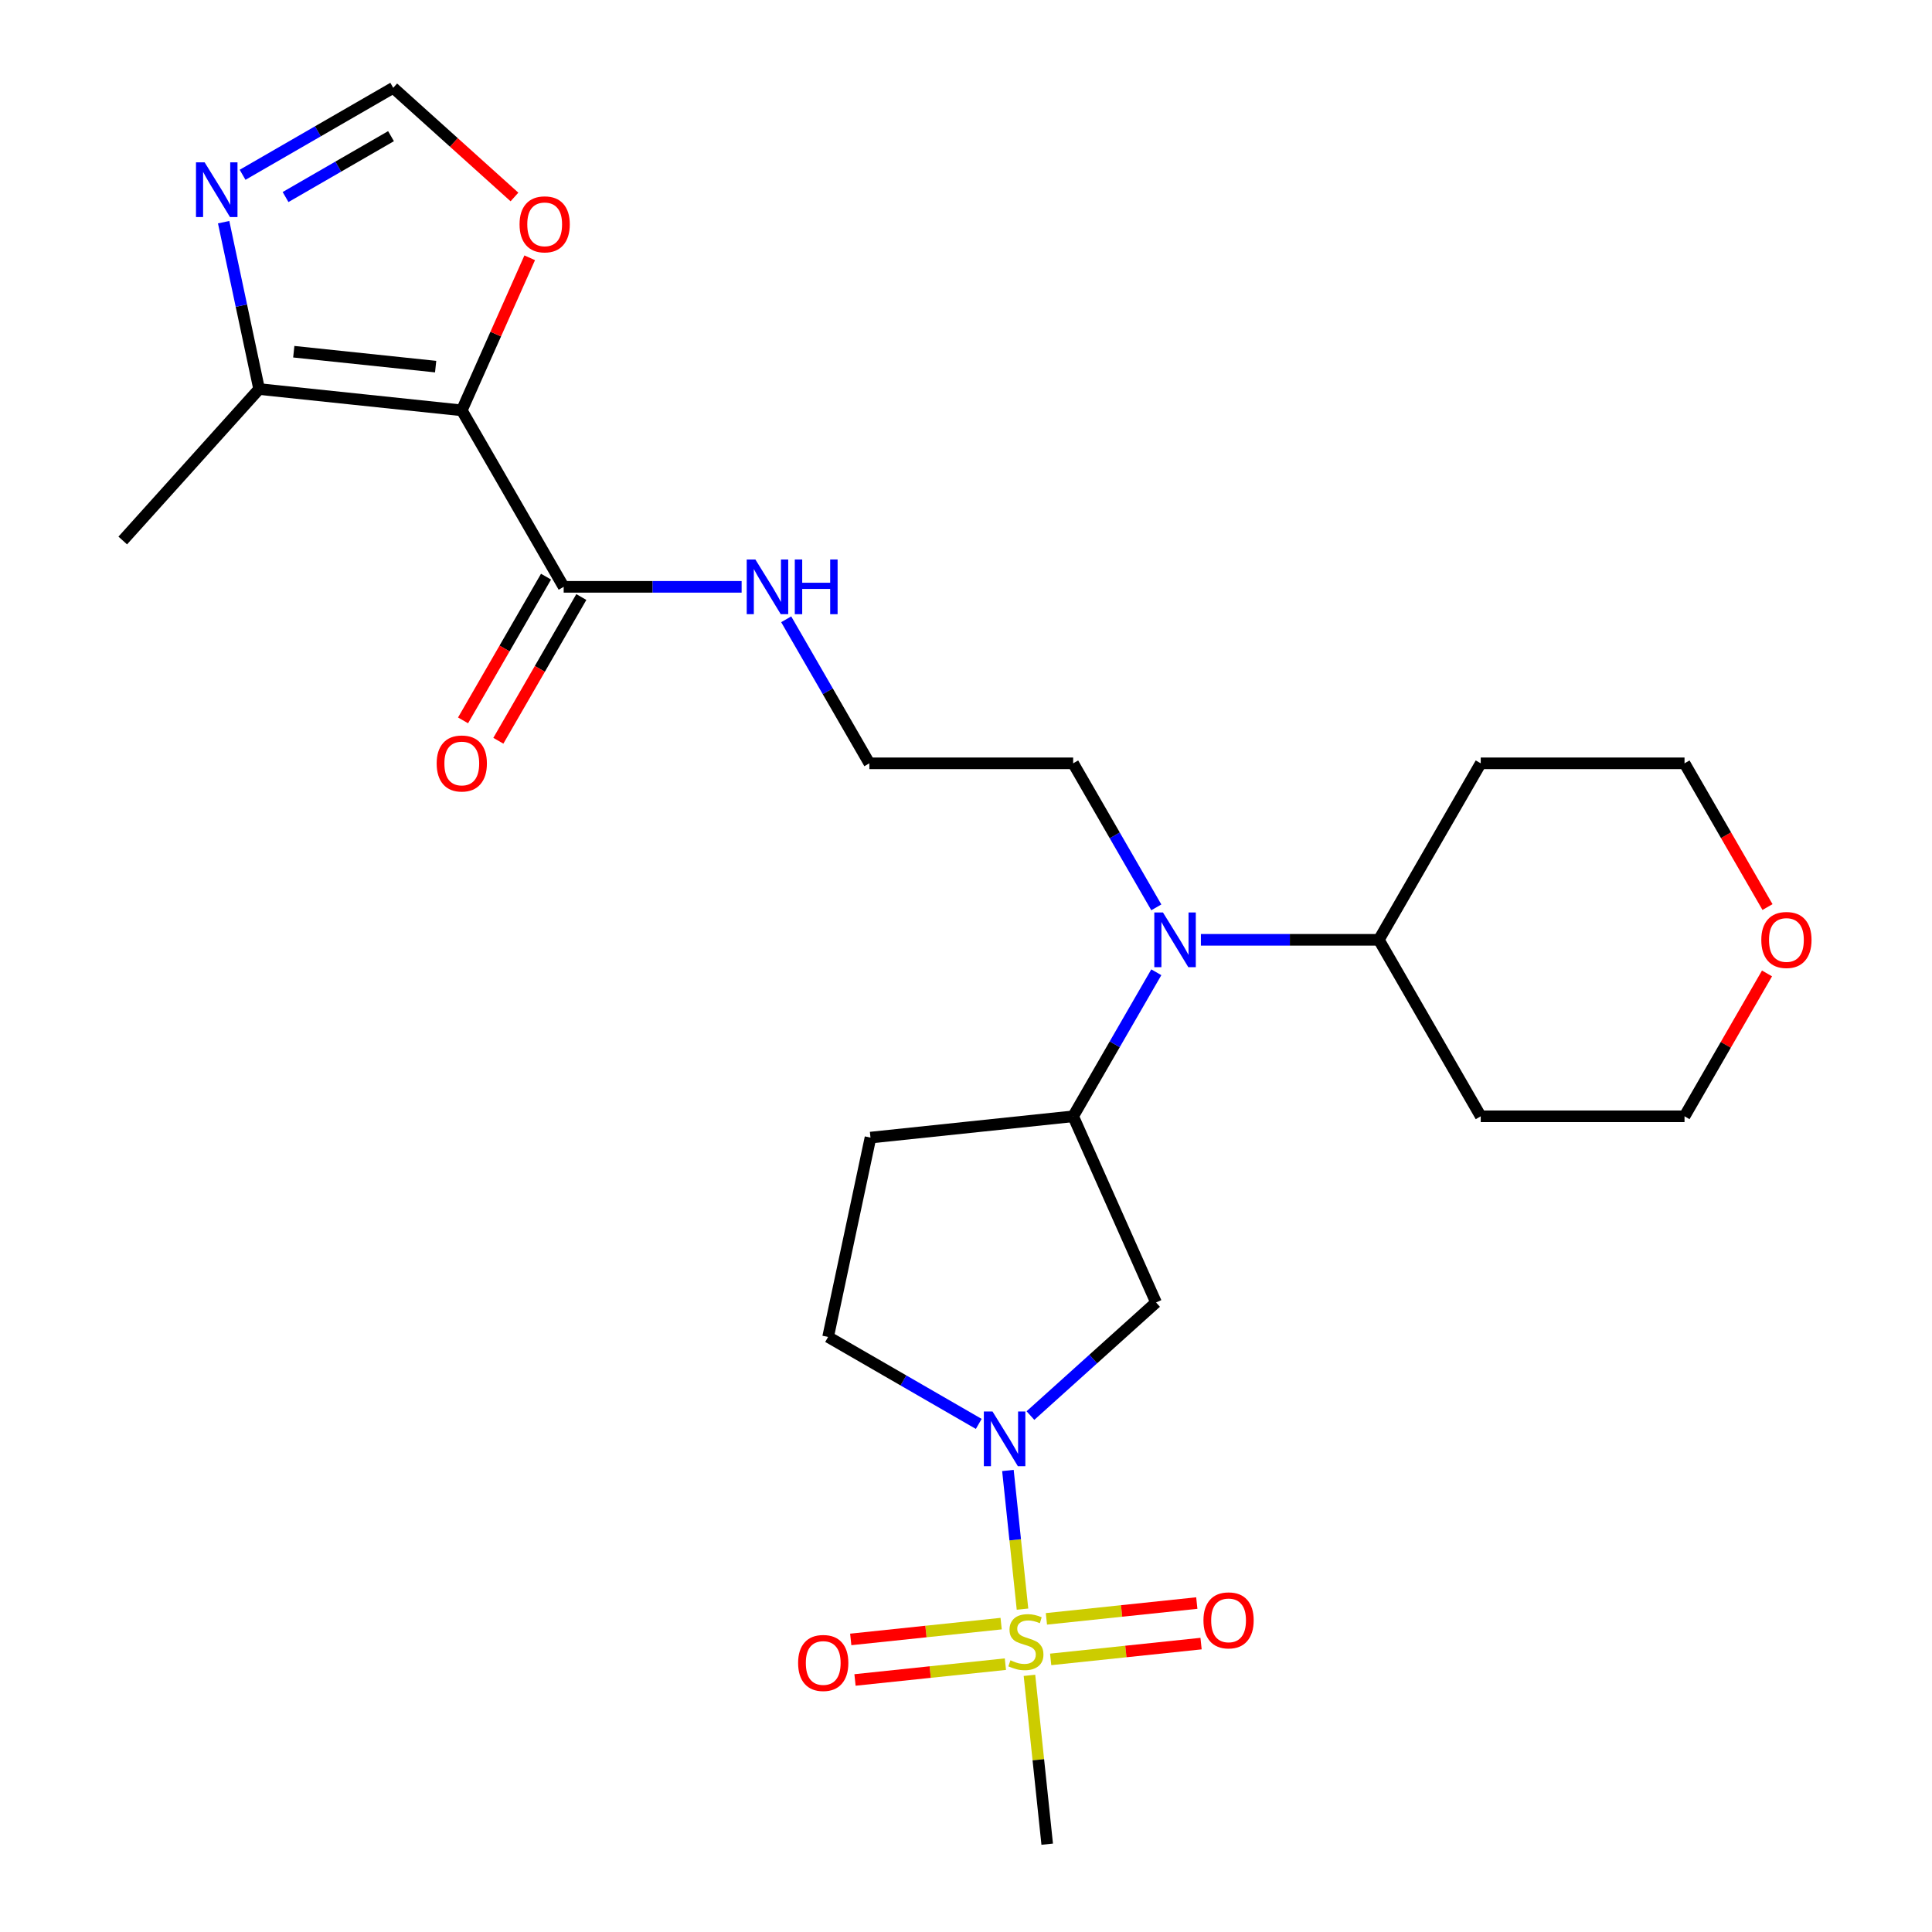 <?xml version='1.0' encoding='iso-8859-1'?>
<svg version='1.1' baseProfile='full'
              xmlns='http://www.w3.org/2000/svg'
                      xmlns:rdkit='http://www.rdkit.org/xml'
                      xmlns:xlink='http://www.w3.org/1999/xlink'
                  xml:space='preserve'
width='1000px' height='1000px' viewBox='0 0 1000 1000'>
<!-- END OF HEADER -->
<rect style='opacity:1.0;fill:#FFFFFF;stroke:none' width='1000' height='1000' x='0' y='0'> </rect>
<path class='bond-1' d='M 529.243,832.885 L 525.471,797' style='fill:none;fill-rule:evenodd;stroke:#CCCC00;stroke-width:6px;stroke-linecap:butt;stroke-linejoin:miter;stroke-opacity:1' />
<path class='bond-1' d='M 525.471,797 L 521.699,761.114' style='fill:none;fill-rule:evenodd;stroke:#0000FF;stroke-width:6px;stroke-linecap:butt;stroke-linejoin:miter;stroke-opacity:1' />
<path class='bond-10' d='M 543.823,858.901 L 582.745,854.81' style='fill:none;fill-rule:evenodd;stroke:#CCCC00;stroke-width:6px;stroke-linecap:butt;stroke-linejoin:miter;stroke-opacity:1' />
<path class='bond-10' d='M 582.745,854.81 L 621.667,850.719' style='fill:none;fill-rule:evenodd;stroke:#FF0000;stroke-width:6px;stroke-linecap:butt;stroke-linejoin:miter;stroke-opacity:1' />
<path class='bond-10' d='M 541.618,837.92 L 580.54,833.829' style='fill:none;fill-rule:evenodd;stroke:#CCCC00;stroke-width:6px;stroke-linecap:butt;stroke-linejoin:miter;stroke-opacity:1' />
<path class='bond-10' d='M 580.54,833.829 L 619.462,829.738' style='fill:none;fill-rule:evenodd;stroke:#FF0000;stroke-width:6px;stroke-linecap:butt;stroke-linejoin:miter;stroke-opacity:1' />
<path class='bond-11' d='M 518.184,840.383 L 479.262,844.474' style='fill:none;fill-rule:evenodd;stroke:#CCCC00;stroke-width:6px;stroke-linecap:butt;stroke-linejoin:miter;stroke-opacity:1' />
<path class='bond-11' d='M 479.262,844.474 L 440.34,848.565' style='fill:none;fill-rule:evenodd;stroke:#FF0000;stroke-width:6px;stroke-linecap:butt;stroke-linejoin:miter;stroke-opacity:1' />
<path class='bond-11' d='M 520.389,861.364 L 481.467,865.455' style='fill:none;fill-rule:evenodd;stroke:#CCCC00;stroke-width:6px;stroke-linecap:butt;stroke-linejoin:miter;stroke-opacity:1' />
<path class='bond-11' d='M 481.467,865.455 L 442.545,869.546' style='fill:none;fill-rule:evenodd;stroke:#FF0000;stroke-width:6px;stroke-linecap:butt;stroke-linejoin:miter;stroke-opacity:1' />
<path class='bond-18' d='M 532.845,867.159 L 537.437,910.852' style='fill:none;fill-rule:evenodd;stroke:#CCCC00;stroke-width:6px;stroke-linecap:butt;stroke-linejoin:miter;stroke-opacity:1' />
<path class='bond-18' d='M 537.437,910.852 L 542.03,954.545' style='fill:none;fill-rule:evenodd;stroke:#000000;stroke-width:6px;stroke-linecap:butt;stroke-linejoin:miter;stroke-opacity:1' />
<path class='bond-0' d='M 239.019,212.397 L 291.759,303.747' style='fill:none;fill-rule:evenodd;stroke:#000000;stroke-width:6px;stroke-linecap:butt;stroke-linejoin:miter;stroke-opacity:1' />
<path class='bond-2' d='M 239.019,212.397 L 134.115,201.372' style='fill:none;fill-rule:evenodd;stroke:#000000;stroke-width:6px;stroke-linecap:butt;stroke-linejoin:miter;stroke-opacity:1' />
<path class='bond-2' d='M 225.488,189.763 L 152.056,182.045' style='fill:none;fill-rule:evenodd;stroke:#000000;stroke-width:6px;stroke-linecap:butt;stroke-linejoin:miter;stroke-opacity:1' />
<path class='bond-7' d='M 239.019,212.397 L 256.597,172.915' style='fill:none;fill-rule:evenodd;stroke:#000000;stroke-width:6px;stroke-linecap:butt;stroke-linejoin:miter;stroke-opacity:1' />
<path class='bond-7' d='M 256.597,172.915 L 274.176,133.432' style='fill:none;fill-rule:evenodd;stroke:#FF0000;stroke-width:6px;stroke-linecap:butt;stroke-linejoin:miter;stroke-opacity:1' />
<path class='bond-3' d='M 533.355,732.694 L 565.86,703.426' style='fill:none;fill-rule:evenodd;stroke:#0000FF;stroke-width:6px;stroke-linecap:butt;stroke-linejoin:miter;stroke-opacity:1' />
<path class='bond-3' d='M 565.86,703.426 L 598.366,674.158' style='fill:none;fill-rule:evenodd;stroke:#000000;stroke-width:6px;stroke-linecap:butt;stroke-linejoin:miter;stroke-opacity:1' />
<path class='bond-13' d='M 506.601,737.015 L 467.615,714.506' style='fill:none;fill-rule:evenodd;stroke:#0000FF;stroke-width:6px;stroke-linecap:butt;stroke-linejoin:miter;stroke-opacity:1' />
<path class='bond-13' d='M 467.615,714.506 L 428.628,691.998' style='fill:none;fill-rule:evenodd;stroke:#000000;stroke-width:6px;stroke-linecap:butt;stroke-linejoin:miter;stroke-opacity:1' />
<path class='bond-5' d='M 134.115,201.372 L 124.935,158.182' style='fill:none;fill-rule:evenodd;stroke:#000000;stroke-width:6px;stroke-linecap:butt;stroke-linejoin:miter;stroke-opacity:1' />
<path class='bond-5' d='M 124.935,158.182 L 115.755,114.992' style='fill:none;fill-rule:evenodd;stroke:#0000FF;stroke-width:6px;stroke-linecap:butt;stroke-linejoin:miter;stroke-opacity:1' />
<path class='bond-23' d='M 134.115,201.372 L 63.534,279.76' style='fill:none;fill-rule:evenodd;stroke:#000000;stroke-width:6px;stroke-linecap:butt;stroke-linejoin:miter;stroke-opacity:1' />
<path class='bond-6' d='M 598.366,674.158 L 555.463,577.796' style='fill:none;fill-rule:evenodd;stroke:#000000;stroke-width:6px;stroke-linecap:butt;stroke-linejoin:miter;stroke-opacity:1' />
<path class='bond-4' d='M 291.759,303.747 L 337.811,303.747' style='fill:none;fill-rule:evenodd;stroke:#000000;stroke-width:6px;stroke-linecap:butt;stroke-linejoin:miter;stroke-opacity:1' />
<path class='bond-4' d='M 337.811,303.747 L 383.864,303.747' style='fill:none;fill-rule:evenodd;stroke:#0000FF;stroke-width:6px;stroke-linecap:butt;stroke-linejoin:miter;stroke-opacity:1' />
<path class='bond-14' d='M 282.624,298.473 L 261.149,335.669' style='fill:none;fill-rule:evenodd;stroke:#000000;stroke-width:6px;stroke-linecap:butt;stroke-linejoin:miter;stroke-opacity:1' />
<path class='bond-14' d='M 261.149,335.669 L 239.674,372.865' style='fill:none;fill-rule:evenodd;stroke:#FF0000;stroke-width:6px;stroke-linecap:butt;stroke-linejoin:miter;stroke-opacity:1' />
<path class='bond-14' d='M 300.894,309.021 L 279.419,346.217' style='fill:none;fill-rule:evenodd;stroke:#000000;stroke-width:6px;stroke-linecap:butt;stroke-linejoin:miter;stroke-opacity:1' />
<path class='bond-14' d='M 279.419,346.217 L 257.944,383.414' style='fill:none;fill-rule:evenodd;stroke:#FF0000;stroke-width:6px;stroke-linecap:butt;stroke-linejoin:miter;stroke-opacity:1' />
<path class='bond-28' d='M 125.561,90.472 L 164.548,67.963' style='fill:none;fill-rule:evenodd;stroke:#0000FF;stroke-width:6px;stroke-linecap:butt;stroke-linejoin:miter;stroke-opacity:1' />
<path class='bond-28' d='M 164.548,67.963 L 203.534,45.455' style='fill:none;fill-rule:evenodd;stroke:#000000;stroke-width:6px;stroke-linecap:butt;stroke-linejoin:miter;stroke-opacity:1' />
<path class='bond-28' d='M 147.805,101.989 L 175.096,86.233' style='fill:none;fill-rule:evenodd;stroke:#0000FF;stroke-width:6px;stroke-linecap:butt;stroke-linejoin:miter;stroke-opacity:1' />
<path class='bond-28' d='M 175.096,86.233 L 202.386,70.477' style='fill:none;fill-rule:evenodd;stroke:#000000;stroke-width:6px;stroke-linecap:butt;stroke-linejoin:miter;stroke-opacity:1' />
<path class='bond-8' d='M 555.463,577.796 L 576.984,540.519' style='fill:none;fill-rule:evenodd;stroke:#000000;stroke-width:6px;stroke-linecap:butt;stroke-linejoin:miter;stroke-opacity:1' />
<path class='bond-8' d='M 576.984,540.519 L 598.506,503.243' style='fill:none;fill-rule:evenodd;stroke:#0000FF;stroke-width:6px;stroke-linecap:butt;stroke-linejoin:miter;stroke-opacity:1' />
<path class='bond-26' d='M 555.463,577.796 L 450.559,588.821' style='fill:none;fill-rule:evenodd;stroke:#000000;stroke-width:6px;stroke-linecap:butt;stroke-linejoin:miter;stroke-opacity:1' />
<path class='bond-9' d='M 266.285,101.956 L 234.909,73.705' style='fill:none;fill-rule:evenodd;stroke:#FF0000;stroke-width:6px;stroke-linecap:butt;stroke-linejoin:miter;stroke-opacity:1' />
<path class='bond-9' d='M 234.909,73.705 L 203.534,45.455' style='fill:none;fill-rule:evenodd;stroke:#000000;stroke-width:6px;stroke-linecap:butt;stroke-linejoin:miter;stroke-opacity:1' />
<path class='bond-15' d='M 621.58,486.446 L 667.633,486.446' style='fill:none;fill-rule:evenodd;stroke:#0000FF;stroke-width:6px;stroke-linecap:butt;stroke-linejoin:miter;stroke-opacity:1' />
<path class='bond-15' d='M 667.633,486.446 L 713.685,486.446' style='fill:none;fill-rule:evenodd;stroke:#000000;stroke-width:6px;stroke-linecap:butt;stroke-linejoin:miter;stroke-opacity:1' />
<path class='bond-22' d='M 598.506,469.649 L 576.984,432.373' style='fill:none;fill-rule:evenodd;stroke:#0000FF;stroke-width:6px;stroke-linecap:butt;stroke-linejoin:miter;stroke-opacity:1' />
<path class='bond-22' d='M 576.984,432.373 L 555.463,395.096' style='fill:none;fill-rule:evenodd;stroke:#000000;stroke-width:6px;stroke-linecap:butt;stroke-linejoin:miter;stroke-opacity:1' />
<path class='bond-12' d='M 450.559,588.821 L 428.628,691.998' style='fill:none;fill-rule:evenodd;stroke:#000000;stroke-width:6px;stroke-linecap:butt;stroke-linejoin:miter;stroke-opacity:1' />
<path class='bond-19' d='M 713.685,486.446 L 766.425,395.096' style='fill:none;fill-rule:evenodd;stroke:#000000;stroke-width:6px;stroke-linecap:butt;stroke-linejoin:miter;stroke-opacity:1' />
<path class='bond-20' d='M 713.685,486.446 L 766.425,577.796' style='fill:none;fill-rule:evenodd;stroke:#000000;stroke-width:6px;stroke-linecap:butt;stroke-linejoin:miter;stroke-opacity:1' />
<path class='bond-16' d='M 406.938,320.544 L 428.46,357.82' style='fill:none;fill-rule:evenodd;stroke:#0000FF;stroke-width:6px;stroke-linecap:butt;stroke-linejoin:miter;stroke-opacity:1' />
<path class='bond-16' d='M 428.46,357.82 L 449.981,395.096' style='fill:none;fill-rule:evenodd;stroke:#000000;stroke-width:6px;stroke-linecap:butt;stroke-linejoin:miter;stroke-opacity:1' />
<path class='bond-17' d='M 914.603,503.843 L 893.255,540.819' style='fill:none;fill-rule:evenodd;stroke:#FF0000;stroke-width:6px;stroke-linecap:butt;stroke-linejoin:miter;stroke-opacity:1' />
<path class='bond-17' d='M 893.255,540.819 L 871.907,577.796' style='fill:none;fill-rule:evenodd;stroke:#000000;stroke-width:6px;stroke-linecap:butt;stroke-linejoin:miter;stroke-opacity:1' />
<path class='bond-27' d='M 914.857,469.489 L 893.382,432.293' style='fill:none;fill-rule:evenodd;stroke:#FF0000;stroke-width:6px;stroke-linecap:butt;stroke-linejoin:miter;stroke-opacity:1' />
<path class='bond-27' d='M 893.382,432.293 L 871.907,395.096' style='fill:none;fill-rule:evenodd;stroke:#000000;stroke-width:6px;stroke-linecap:butt;stroke-linejoin:miter;stroke-opacity:1' />
<path class='bond-24' d='M 766.425,395.096 L 871.907,395.096' style='fill:none;fill-rule:evenodd;stroke:#000000;stroke-width:6px;stroke-linecap:butt;stroke-linejoin:miter;stroke-opacity:1' />
<path class='bond-25' d='M 766.425,577.796 L 871.907,577.796' style='fill:none;fill-rule:evenodd;stroke:#000000;stroke-width:6px;stroke-linecap:butt;stroke-linejoin:miter;stroke-opacity:1' />
<path class='bond-21' d='M 449.981,395.096 L 555.463,395.096' style='fill:none;fill-rule:evenodd;stroke:#000000;stroke-width:6px;stroke-linecap:butt;stroke-linejoin:miter;stroke-opacity:1' />
<path  class='atom-0' d='M 523.004 859.362
Q 523.324 859.482, 524.644 860.042
Q 525.964 860.602, 527.404 860.962
Q 528.884 861.282, 530.324 861.282
Q 533.004 861.282, 534.564 860.002
Q 536.124 858.682, 536.124 856.402
Q 536.124 854.842, 535.324 853.882
Q 534.564 852.922, 533.364 852.402
Q 532.164 851.882, 530.164 851.282
Q 527.644 850.522, 526.124 849.802
Q 524.644 849.082, 523.564 847.562
Q 522.524 846.042, 522.524 843.482
Q 522.524 839.922, 524.924 837.722
Q 527.364 835.522, 532.164 835.522
Q 535.444 835.522, 539.164 837.082
L 538.244 840.162
Q 534.844 838.762, 532.284 838.762
Q 529.524 838.762, 528.004 839.922
Q 526.484 841.042, 526.524 843.002
Q 526.524 844.522, 527.284 845.442
Q 528.084 846.362, 529.204 846.882
Q 530.364 847.402, 532.284 848.002
Q 534.844 848.802, 536.364 849.602
Q 537.884 850.402, 538.964 852.042
Q 540.084 853.642, 540.084 856.402
Q 540.084 860.322, 537.444 862.442
Q 534.844 864.522, 530.484 864.522
Q 527.964 864.522, 526.044 863.962
Q 524.164 863.442, 521.924 862.522
L 523.004 859.362
' fill='#CCCC00'/>
<path  class='atom-2' d='M 513.718 730.578
L 522.998 745.578
Q 523.918 747.058, 525.398 749.738
Q 526.878 752.418, 526.958 752.578
L 526.958 730.578
L 530.718 730.578
L 530.718 758.898
L 526.838 758.898
L 516.878 742.498
Q 515.718 740.578, 514.478 738.378
Q 513.278 736.178, 512.918 735.498
L 512.918 758.898
L 509.238 758.898
L 509.238 730.578
L 513.718 730.578
' fill='#0000FF'/>
<path  class='atom-6' d='M 105.924 84.035
L 115.204 99.035
Q 116.124 100.515, 117.604 103.195
Q 119.084 105.875, 119.164 106.035
L 119.164 84.035
L 122.924 84.035
L 122.924 112.355
L 119.044 112.355
L 109.084 95.955
Q 107.924 94.035, 106.684 91.835
Q 105.484 89.635, 105.124 88.955
L 105.124 112.355
L 101.444 112.355
L 101.444 84.035
L 105.924 84.035
' fill='#0000FF'/>
<path  class='atom-8' d='M 268.922 116.115
Q 268.922 109.315, 272.282 105.515
Q 275.642 101.715, 281.922 101.715
Q 288.202 101.715, 291.562 105.515
Q 294.922 109.315, 294.922 116.115
Q 294.922 122.995, 291.522 126.915
Q 288.122 130.795, 281.922 130.795
Q 275.682 130.795, 272.282 126.915
Q 268.922 123.035, 268.922 116.115
M 281.922 127.595
Q 286.242 127.595, 288.562 124.715
Q 290.922 121.795, 290.922 116.115
Q 290.922 110.555, 288.562 107.755
Q 286.242 104.915, 281.922 104.915
Q 277.602 104.915, 275.242 107.715
Q 272.922 110.515, 272.922 116.115
Q 272.922 121.835, 275.242 124.715
Q 277.602 127.595, 281.922 127.595
' fill='#FF0000'/>
<path  class='atom-9' d='M 601.943 472.286
L 611.223 487.286
Q 612.143 488.766, 613.623 491.446
Q 615.103 494.126, 615.183 494.286
L 615.183 472.286
L 618.943 472.286
L 618.943 500.606
L 615.063 500.606
L 605.103 484.206
Q 603.943 482.286, 602.703 480.086
Q 601.503 477.886, 601.143 477.206
L 601.143 500.606
L 597.463 500.606
L 597.463 472.286
L 601.943 472.286
' fill='#0000FF'/>
<path  class='atom-11' d='M 622.907 838.696
Q 622.907 831.896, 626.267 828.096
Q 629.627 824.296, 635.907 824.296
Q 642.187 824.296, 645.547 828.096
Q 648.907 831.896, 648.907 838.696
Q 648.907 845.576, 645.507 849.496
Q 642.107 853.376, 635.907 853.376
Q 629.667 853.376, 626.267 849.496
Q 622.907 845.616, 622.907 838.696
M 635.907 850.176
Q 640.227 850.176, 642.547 847.296
Q 644.907 844.376, 644.907 838.696
Q 644.907 833.136, 642.547 830.336
Q 640.227 827.496, 635.907 827.496
Q 631.587 827.496, 629.227 830.296
Q 626.907 833.096, 626.907 838.696
Q 626.907 844.416, 629.227 847.296
Q 631.587 850.176, 635.907 850.176
' fill='#FF0000'/>
<path  class='atom-12' d='M 413.1 860.748
Q 413.1 853.948, 416.46 850.148
Q 419.82 846.348, 426.1 846.348
Q 432.38 846.348, 435.74 850.148
Q 439.1 853.948, 439.1 860.748
Q 439.1 867.628, 435.7 871.548
Q 432.3 875.428, 426.1 875.428
Q 419.86 875.428, 416.46 871.548
Q 413.1 867.668, 413.1 860.748
M 426.1 872.228
Q 430.42 872.228, 432.74 869.348
Q 435.1 866.428, 435.1 860.748
Q 435.1 855.188, 432.74 852.388
Q 430.42 849.548, 426.1 849.548
Q 421.78 849.548, 419.42 852.348
Q 417.1 855.148, 417.1 860.748
Q 417.1 866.468, 419.42 869.348
Q 421.78 872.228, 426.1 872.228
' fill='#FF0000'/>
<path  class='atom-15' d='M 226.019 395.176
Q 226.019 388.376, 229.379 384.576
Q 232.739 380.776, 239.019 380.776
Q 245.299 380.776, 248.659 384.576
Q 252.019 388.376, 252.019 395.176
Q 252.019 402.056, 248.619 405.976
Q 245.219 409.856, 239.019 409.856
Q 232.779 409.856, 229.379 405.976
Q 226.019 402.096, 226.019 395.176
M 239.019 406.656
Q 243.339 406.656, 245.659 403.776
Q 248.019 400.856, 248.019 395.176
Q 248.019 389.616, 245.659 386.816
Q 243.339 383.976, 239.019 383.976
Q 234.699 383.976, 232.339 386.776
Q 230.019 389.576, 230.019 395.176
Q 230.019 400.896, 232.339 403.776
Q 234.699 406.656, 239.019 406.656
' fill='#FF0000'/>
<path  class='atom-17' d='M 390.981 289.587
L 400.261 304.587
Q 401.181 306.067, 402.661 308.747
Q 404.141 311.427, 404.221 311.587
L 404.221 289.587
L 407.981 289.587
L 407.981 317.907
L 404.101 317.907
L 394.141 301.507
Q 392.981 299.587, 391.741 297.387
Q 390.541 295.187, 390.181 294.507
L 390.181 317.907
L 386.501 317.907
L 386.501 289.587
L 390.981 289.587
' fill='#0000FF'/>
<path  class='atom-17' d='M 411.381 289.587
L 415.221 289.587
L 415.221 301.627
L 429.701 301.627
L 429.701 289.587
L 433.541 289.587
L 433.541 317.907
L 429.701 317.907
L 429.701 304.827
L 415.221 304.827
L 415.221 317.907
L 411.381 317.907
L 411.381 289.587
' fill='#0000FF'/>
<path  class='atom-18' d='M 911.648 486.526
Q 911.648 479.726, 915.008 475.926
Q 918.368 472.126, 924.648 472.126
Q 930.928 472.126, 934.288 475.926
Q 937.648 479.726, 937.648 486.526
Q 937.648 493.406, 934.248 497.326
Q 930.848 501.206, 924.648 501.206
Q 918.408 501.206, 915.008 497.326
Q 911.648 493.446, 911.648 486.526
M 924.648 498.006
Q 928.968 498.006, 931.288 495.126
Q 933.648 492.206, 933.648 486.526
Q 933.648 480.966, 931.288 478.166
Q 928.968 475.326, 924.648 475.326
Q 920.328 475.326, 917.968 478.126
Q 915.648 480.926, 915.648 486.526
Q 915.648 492.246, 917.968 495.126
Q 920.328 498.006, 924.648 498.006
' fill='#FF0000'/>
</svg>
